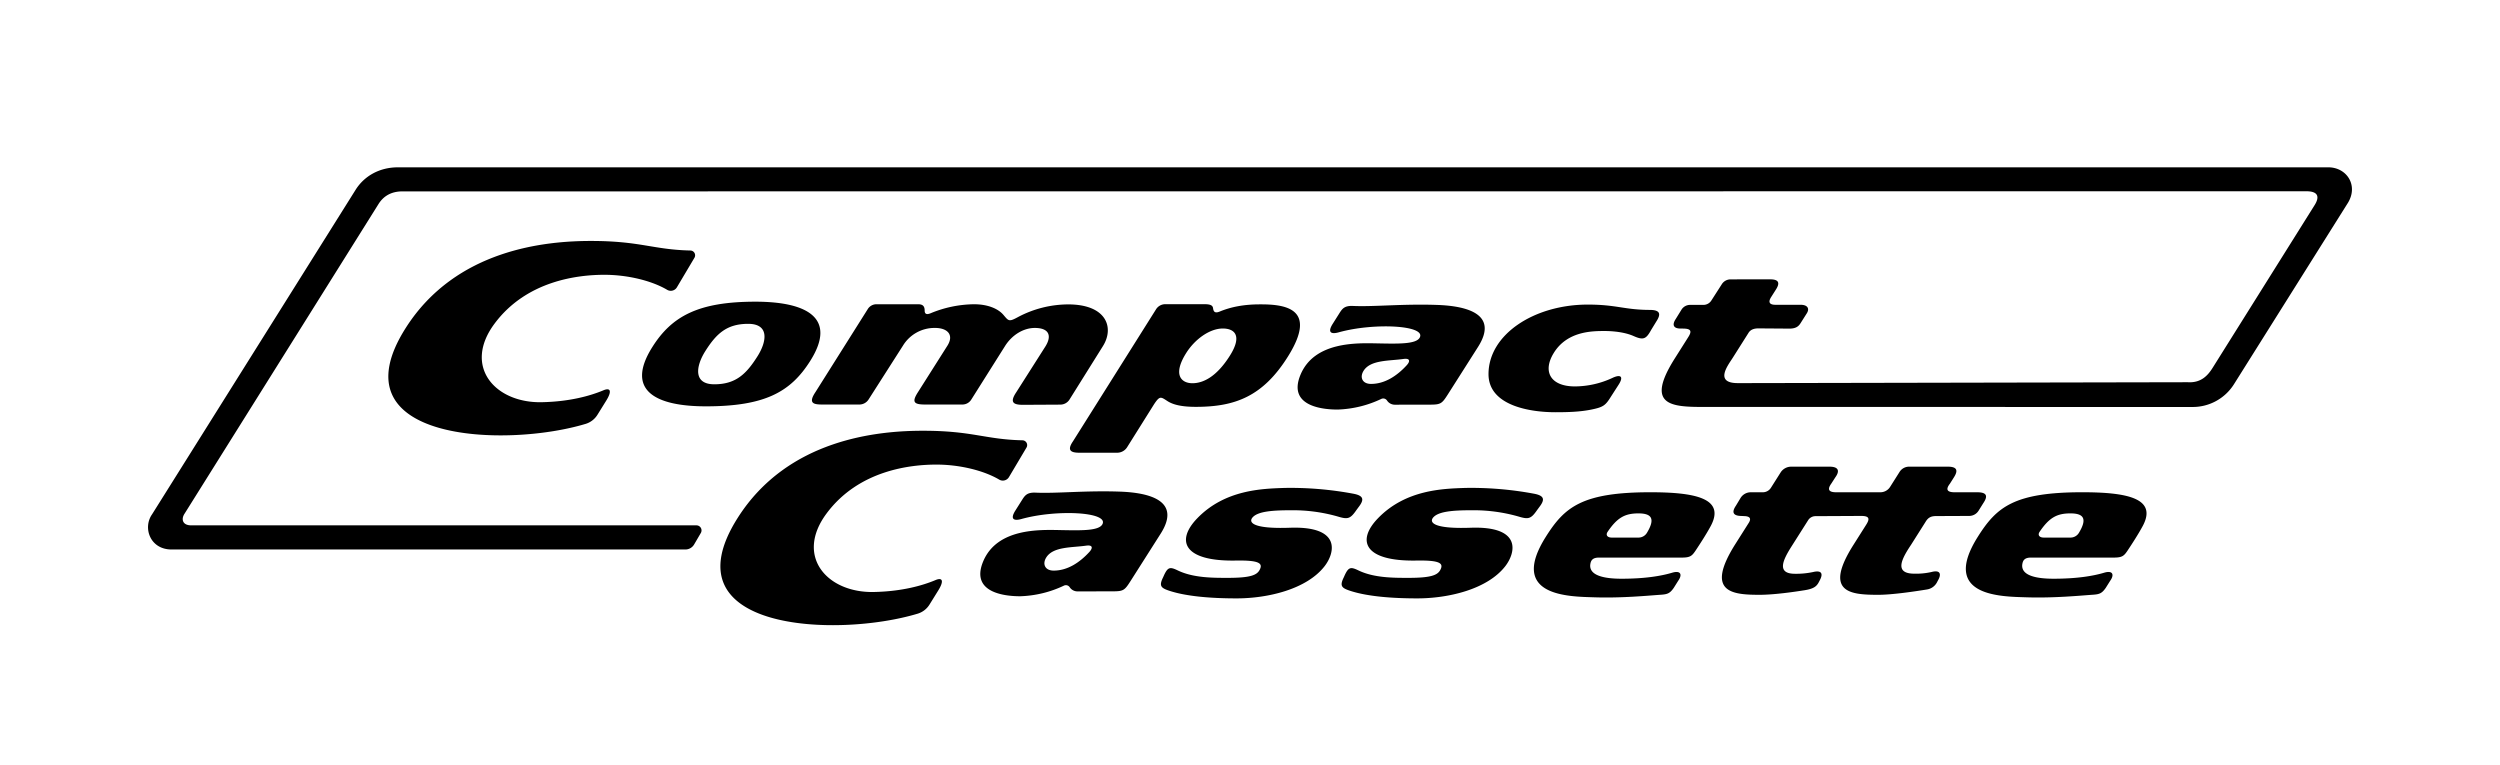 <svg xmlns="http://www.w3.org/2000/svg" data-name="Layer 1" viewBox="0 0 1451.951 444.189">
  <path d="M509.024 176.706h24.277c2.262 0 3.728.801 3.728 3.67 0 2.808 2.235 2.036 3.538 1.522a67.326 67.326 0 0 1 25.134-5.193c7.832 0 13.93 2.473 17.089 6.198 3.016 3.557 3.161 4.103 8.307 1.315a62.618 62.618 0 0 1 29.274-7.43c22.306 0 26.957 13.52 20.14 24.303l-19.314 30.88a6.311 6.311 0 0 1-5.354 3.025l-21.695.117c-5.65 0-7.833-1.41-3.982-7.208l16.968-26.669c4.003-6.398 1.965-10.774-6.104-10.774-6.635 0-13.249 4.039-17.336 10.519l-19.56 31.035a6.062 6.062 0 0 1-5.187 2.924h-21.717c-6.605 0-7.77-1.492-4.017-7.301l17.03-26.877c4.003-6.398-.073-10.301-7.17-10.301a21.442 21.442 0 0 0-18.603 10.205l-20.026 31.352a6.326 6.326 0 0 1-5.331 2.921H477.591c-5.067 0-8.367-.667-3.987-7.225l30.406-48.252a5.935 5.935 0 0 1 5.014-2.759ZM824.537 196.082c3.936-7.245-26.752-8.748-47.045-3.067-4.017 1.124-6.787.398-3.561-4.804l3.955-6.268c1.719-2.725 3.011-4.472 7.968-4.246 12.019.548 29.201-1.314 49.02-.59 17.277.631 35.546 5.395 23.586 24.314l-17.658 27.772c-3.416 5.35-4.107 5.822-10.581 5.822l-20.134.033a5.419 5.419 0 0 1-4.533-2.436 2.63 2.63 0 0 0-3.348-.916 63.666 63.666 0 0 1-25.374 6.171c-6.451 0-29.59-1.013-21.499-20.286s32.742-18.369 44.551-18.15 22.518.582 24.653-3.349ZM791.973 215.3c-2.433 3.839-.759 7.668 4.271 7.668 8.106 0 15.162-4.73 20.77-10.859 1.954-2.135 2.172-4.21-1.971-3.623-8.337 1.182-19.055.48-23.07 6.813ZM640.236 304.509c3.936-7.245-26.752-8.748-47.045-3.067-4.017 1.124-6.787.398-3.561-4.804l3.955-6.268c1.719-2.725 3.011-4.472 7.968-4.246 12.019.548 29.201-1.314 49.02-.59 17.277.631 35.546 5.395 23.586 24.314l-17.658 27.772c-3.416 5.35-4.107 5.822-10.581 5.822l-20.134.033a5.419 5.419 0 0 1-4.533-2.436 2.63 2.63 0 0 0-3.348-.916 63.666 63.666 0 0 1-25.374 6.171c-6.451 0-29.59-1.013-21.499-20.286s32.742-18.369 44.551-18.15 22.518.582 24.653-3.349Zm-32.564 19.218c-2.433 3.839-.759 7.668 4.271 7.668 8.106 0 15.162-4.73 20.77-10.859 1.954-2.135 2.172-4.21-1.971-3.623-8.337 1.182-19.055.48-23.07 6.813Zm69.093-147.057h22.783c4.125 0 4.866 1.043 5.019 2.629.333 1.932 1.262 2.7 3.838 1.641 6.018-2.475 13.175-4.099 22.756-4.168 14.467-.103 34.51 1.79 17.086 29.912-14.769 23.837-31.255 29.606-53.767 29.606-8.447 0-13.336-1.319-16.486-3.369-3.851-2.506-4.409-3.161-7.755 1.891l-15.618 24.907a6.862 6.862 0 0 1-5.814 3.217h-21.925c-5.187 0-7.243-1.48-3.688-6.677l48.218-76.634a6.326 6.326 0 0 1 5.354-2.957Zm12.16 28.348c-8.116 12.891-2.646 17.557 3.595 17.557s14.038-3.719 21.79-16.031c7.38-11.722 2.636-15.749-4.158-15.749-7.489-0-16.115 6.105-21.227 14.223Zm60.221 101.484c-22.446.799-24.417-3.409-21.316-6.369 3.203-3.057 10.929-3.786 21.754-3.786a95.047 95.047 0 0 1 27.157 3.572c5.867 1.764 7.372 1.667 11.045-3.694l1.165-1.588c3.315-4.261 3.412-6.736-3.094-7.925a198.314 198.314 0 0 0-40.124-3.323c-12.785.449-34.211 1.023-50.237 17.47-12.909 13.249-8.003 25.224 22.081 24.702 13.977-.243 16.049 1.608 13.955 5.487-1.65 3.057-5.557 4.559-18.469 4.559-8.483 0-19.942.06-29.019-4.306-4.466-2.148-5.777-2.1-8.097 2.999l-.419.944c-2.502 5.071-1.338 6.236 3.7 7.896 9.94 3.277 24.404 4.391 38.974 4.391 17.932 0 40.604-5.207 51.063-18.654 6.123-7.873 9.838-23.44-20.119-22.374Zm182.619-114.254c4.947 0 11.823.623 17.041 2.94 5.672 2.519 7.237 1.719 10.123-3.517l3.001-4.912c3.03-4.593 2.047-6.741-3.706-6.762-14.912-.055-19.322-3.096-36.055-3.096-31.163 0-57.667 17.345-57.667 40.389 0 18.616 24.823 22.13 38.727 22.13 7.463 0 14.429-.195 21.163-1.58 7.009-1.441 8.1-2.46 11.416-7.794l4.251-6.606c3.024-4.694 1.314-6.223-3.466-4.009a52.313 52.313 0 0 1-21.863 4.993c-14.187 0-18.985-8.554-12.375-19.363 7.763-12.695 22.274-12.812 29.409-12.812ZM1109.943 316.342l8.3-13.129c1.6-2.718 3.275-3.49 6.308-3.49l19.146-.083a6.407 6.407 0 0 0 5.409-3.013l2.717-4.351c2.841-4.182 2.162-6.375-3.534-6.375h-13.061c-4.174 0-5.508-1.422-2.751-4.995l2.226-3.52c2.782-4.288 1.836-6.356-3.501-6.356h-22.449a6.522 6.522 0 0 0-5.513 3.037l-5.516 8.726a6.674 6.674 0 0 1-5.641 3.108h-25.68c-4.624 0-5.109-1.859-2.781-5.093l2.303-3.583c2.624-3.617 2.017-6.194-3.382-6.194h-22.247a7.302 7.302 0 0 0-6.172 3.4l-5.616 8.883a5.556 5.556 0 0 1-4.696 2.587h-6.998a6.968 6.968 0 0 0-5.971 3.376l-2.665 4.43c-3.082 4.555-.68 5.889 3.17 5.953l1.807.091c3.855.16 3.83 1.98 2.235 4.312l-7.761 12.277c-17.36 27.709-1.633 29.111 14.331 29.109 8.125-.001 19.529-1.592 26.285-2.687 5.199-.842 6.853-2.285 8.096-4.679l.507-.977c2.237-4.111.926-6.003-3.752-4.903a47.085 47.085 0 0 1-10.608 1.033c-11.065 0-6.775-8.329-2.038-15.831l9.691-15.294a5.026 5.026 0 0 1 4.221-2.336l26.473-.133c4.785 0 5.331 1.506 2.914 5.258l-7.232 11.44c-17.77 28-1.607 29.111 14.357 29.109 8.25-.001 21.729-2.028 28.351-3.112a7.916 7.916 0 0 0 5.74-4.153l.553-1.061c2.093-3.533 1.511-6.299-3.735-4.915a40.3 40.3 0 0 1-9.944.97c-12.327-0-7.013-9.148-1.893-16.838Zm242.323-219.164H231.11c-10.81 0-19.616 5.137-24.583 13.058L88.297 298.736c-5.471 7.837-1.103 20.394 11.308 20.394H398.061a5.866 5.866 0 0 0 5.066-2.909l3.906-6.691a2.934 2.934 0 0 0-2.534-4.413H111.034c-5.059 0-5.969-3.64-3.808-6.838L219.827 118.507c2.832-4.516 7.28-7.352 13.867-7.352l1105.796-.073c6.844 0 7.935 3.203 4.619 8.326L1285.04 213.65c-2.832 4.516-6.77 8.808-14.413 8.338l-258.205.519s-2.378-.001-3.119-.001c-13.745 0-5.822-10.233-3.068-14.538l9.311-14.728c1.232-1.949 3.403-2.52 5.708-2.52l17.98.132c3.567 0 5.233-1.157 6.463-3.104l3.478-5.492c2.07-3.013.614-5.245-3.414-5.245h-14.656c-3.664 0-4.246-1.723-2.405-4.566l2.695-4.246c2.373-3.666 1.936-5.96-3.279-5.96l-23.048.017a5.997 5.997 0 0 0-5.044 2.76l-6.125 9.552a5.442 5.442 0 0 1-4.581 2.504h-7.757a5.869 5.869 0 0 0-5.011 2.813l-3.312 5.37c-2.602 3.955-.728 5.648 3.029 5.549l1.384.026c4.667.074 5.013 1.639 2.759 5.121l-7.598 12.019c-17.574 27.666-2.287 28.384 17.195 28.384l283.092.01a28.252 28.252 0 0 0 24.386-13.284l66.207-105.373c6.115-10.191-.873-20.528-11.429-20.528Zm-881.667 112.387c-11.345 17.987-26.18 26.426-60.607 26.426-29.079 0-47.108-9.095-31.107-34.465 11.345-17.987 26.847-26.311 59.851-26.311 29.079-0 47.864 8.98 31.864 34.349Zm-30.634-2.69c5.448-8.638 6.91-18.796-5.435-18.796-12.405 0-18.478 5.662-24.926 15.886-5.448 8.638-7.134 19.222 5.241 19.222 12.594-0 18.672-6.088 25.12-16.312Zm553.65 98.52c-2.405 4.526-6.402 10.706-8.94 14.496-2.099 3.135-3.228 3.946-8.069 3.946h-47.972c-3.622 0-4.574 1.57-4.95 3.52-.764 3.967 1.601 8.754 18.126 8.754 13.542 0 23.03-1.604 29.309-3.479 5.232-1.562 5.997 1.277 3.539 4.682l-2.565 4.092c-2.293 3.312-3.785 3.749-7.534 4.004-7.329.498-22.698 2.021-38.578 1.492-14.129-.471-50.221-.228-28.186-35.166 10.827-17.167 20.914-25.85 60.736-25.85 26.023-0 43.567 3.543 35.085 19.509Zm-37.064 3.981c4.804-7.998 2.875-11.21-4.986-11.21-7.789 0-12.266 2.402-17.871 10.665-1.304 1.922-.146 3.385 2.366 3.385h15.433a5.678 5.678 0 0 0 5.059-2.839ZM400.981 145.491c-21.707-.488-29.003-5.547-57.73-5.547-26.078 0-78.365 4.633-107.556 50.445-42.17 66.181 57.732 69.879 104.397 55.802a12.254 12.254 0 0 0 6.878-5.266l5.12-8.251c3.355-5.406 2.535-7.633-1.392-6.093q-.285.121-.581.244l-.023.01-0-0c-7.157 2.96-18.973 6.432-35.492 6.76-27.104.54-45.881-20.771-27.391-45.618 18.704-25.135 48.704-28.378 63.793-28.378 13.278 0 27.345 3.332 36.454 8.714a4.139 4.139 0 0 0 5.669-1.443l10.191-17.163a2.792 2.792 0 0 0-2.337-4.216Zm192.848 110.229c-21.707-.488-29.003-5.547-57.73-5.547-26.078 0-78.365 4.633-107.556 50.444-42.17 66.181 57.732 69.879 104.397 55.802a12.254 12.254 0 0 0 6.878-5.266l5.12-8.251c3.355-5.406 2.535-7.633-1.392-6.093q-.285.121-.581.244l-.023.01-0-0c-7.157 2.96-18.973 6.432-35.492 6.76-27.104.54-45.881-20.771-27.391-45.618 18.704-25.135 48.704-28.378 63.793-28.378 13.278 0 27.345 3.332 36.454 8.714a4.139 4.139 0 0 0 5.669-1.443l10.191-17.163a2.792 2.792 0 0 0-2.337-4.216Zm260.26 50.782c-22.446.799-24.417-3.409-21.316-6.369 3.203-3.057 10.929-3.786 21.754-3.786a95.047 95.047 0 0 1 27.157 3.572c5.867 1.764 7.372 1.667 11.045-3.694l1.165-1.588c3.315-4.261 3.412-6.736-3.094-7.925a198.314 198.314 0 0 0-40.124-3.323c-12.785.449-34.211 1.023-50.237 17.47-12.909 13.249-8.003 25.224 22.081 24.702 13.977-.243 16.049 1.608 13.955 5.487-1.65 3.057-5.557 4.559-18.469 4.559-8.483 0-19.942.06-29.019-4.306-4.466-2.148-5.777-2.1-8.097 2.999l-.419.944c-2.502 5.071-1.338 6.236 3.7 7.896 9.94 3.277 24.404 4.391 38.974 4.391 17.932 0 40.604-5.207 51.063-18.654 6.123-7.873 9.838-23.44-20.119-22.374Zm390.418-1.108c-2.405 4.526-6.402 10.706-8.94 14.496-2.099 3.135-3.228 3.946-8.069 3.946h-47.972c-3.622 0-4.574 1.57-4.95 3.52-.764 3.967 1.601 8.754 18.126 8.754 13.542 0 23.03-1.604 29.309-3.479 5.232-1.562 5.997 1.277 3.539 4.682l-2.565 4.092c-2.293 3.312-3.785 3.749-7.534 4.004-7.329.498-22.698 2.021-38.578 1.492-14.129-.471-50.221-.228-28.186-35.166 10.827-17.167 20.914-25.85 60.736-25.85 26.023 0 43.567 3.543 35.085 19.509Zm-37.064 3.981c4.804-7.998 2.875-11.21-4.986-11.21-7.789 0-12.266 2.402-17.871 10.665-1.304 1.922-.146 3.385 2.366 3.385h15.433a5.678 5.678 0 0 0 5.059-2.839Z"/>
</svg>